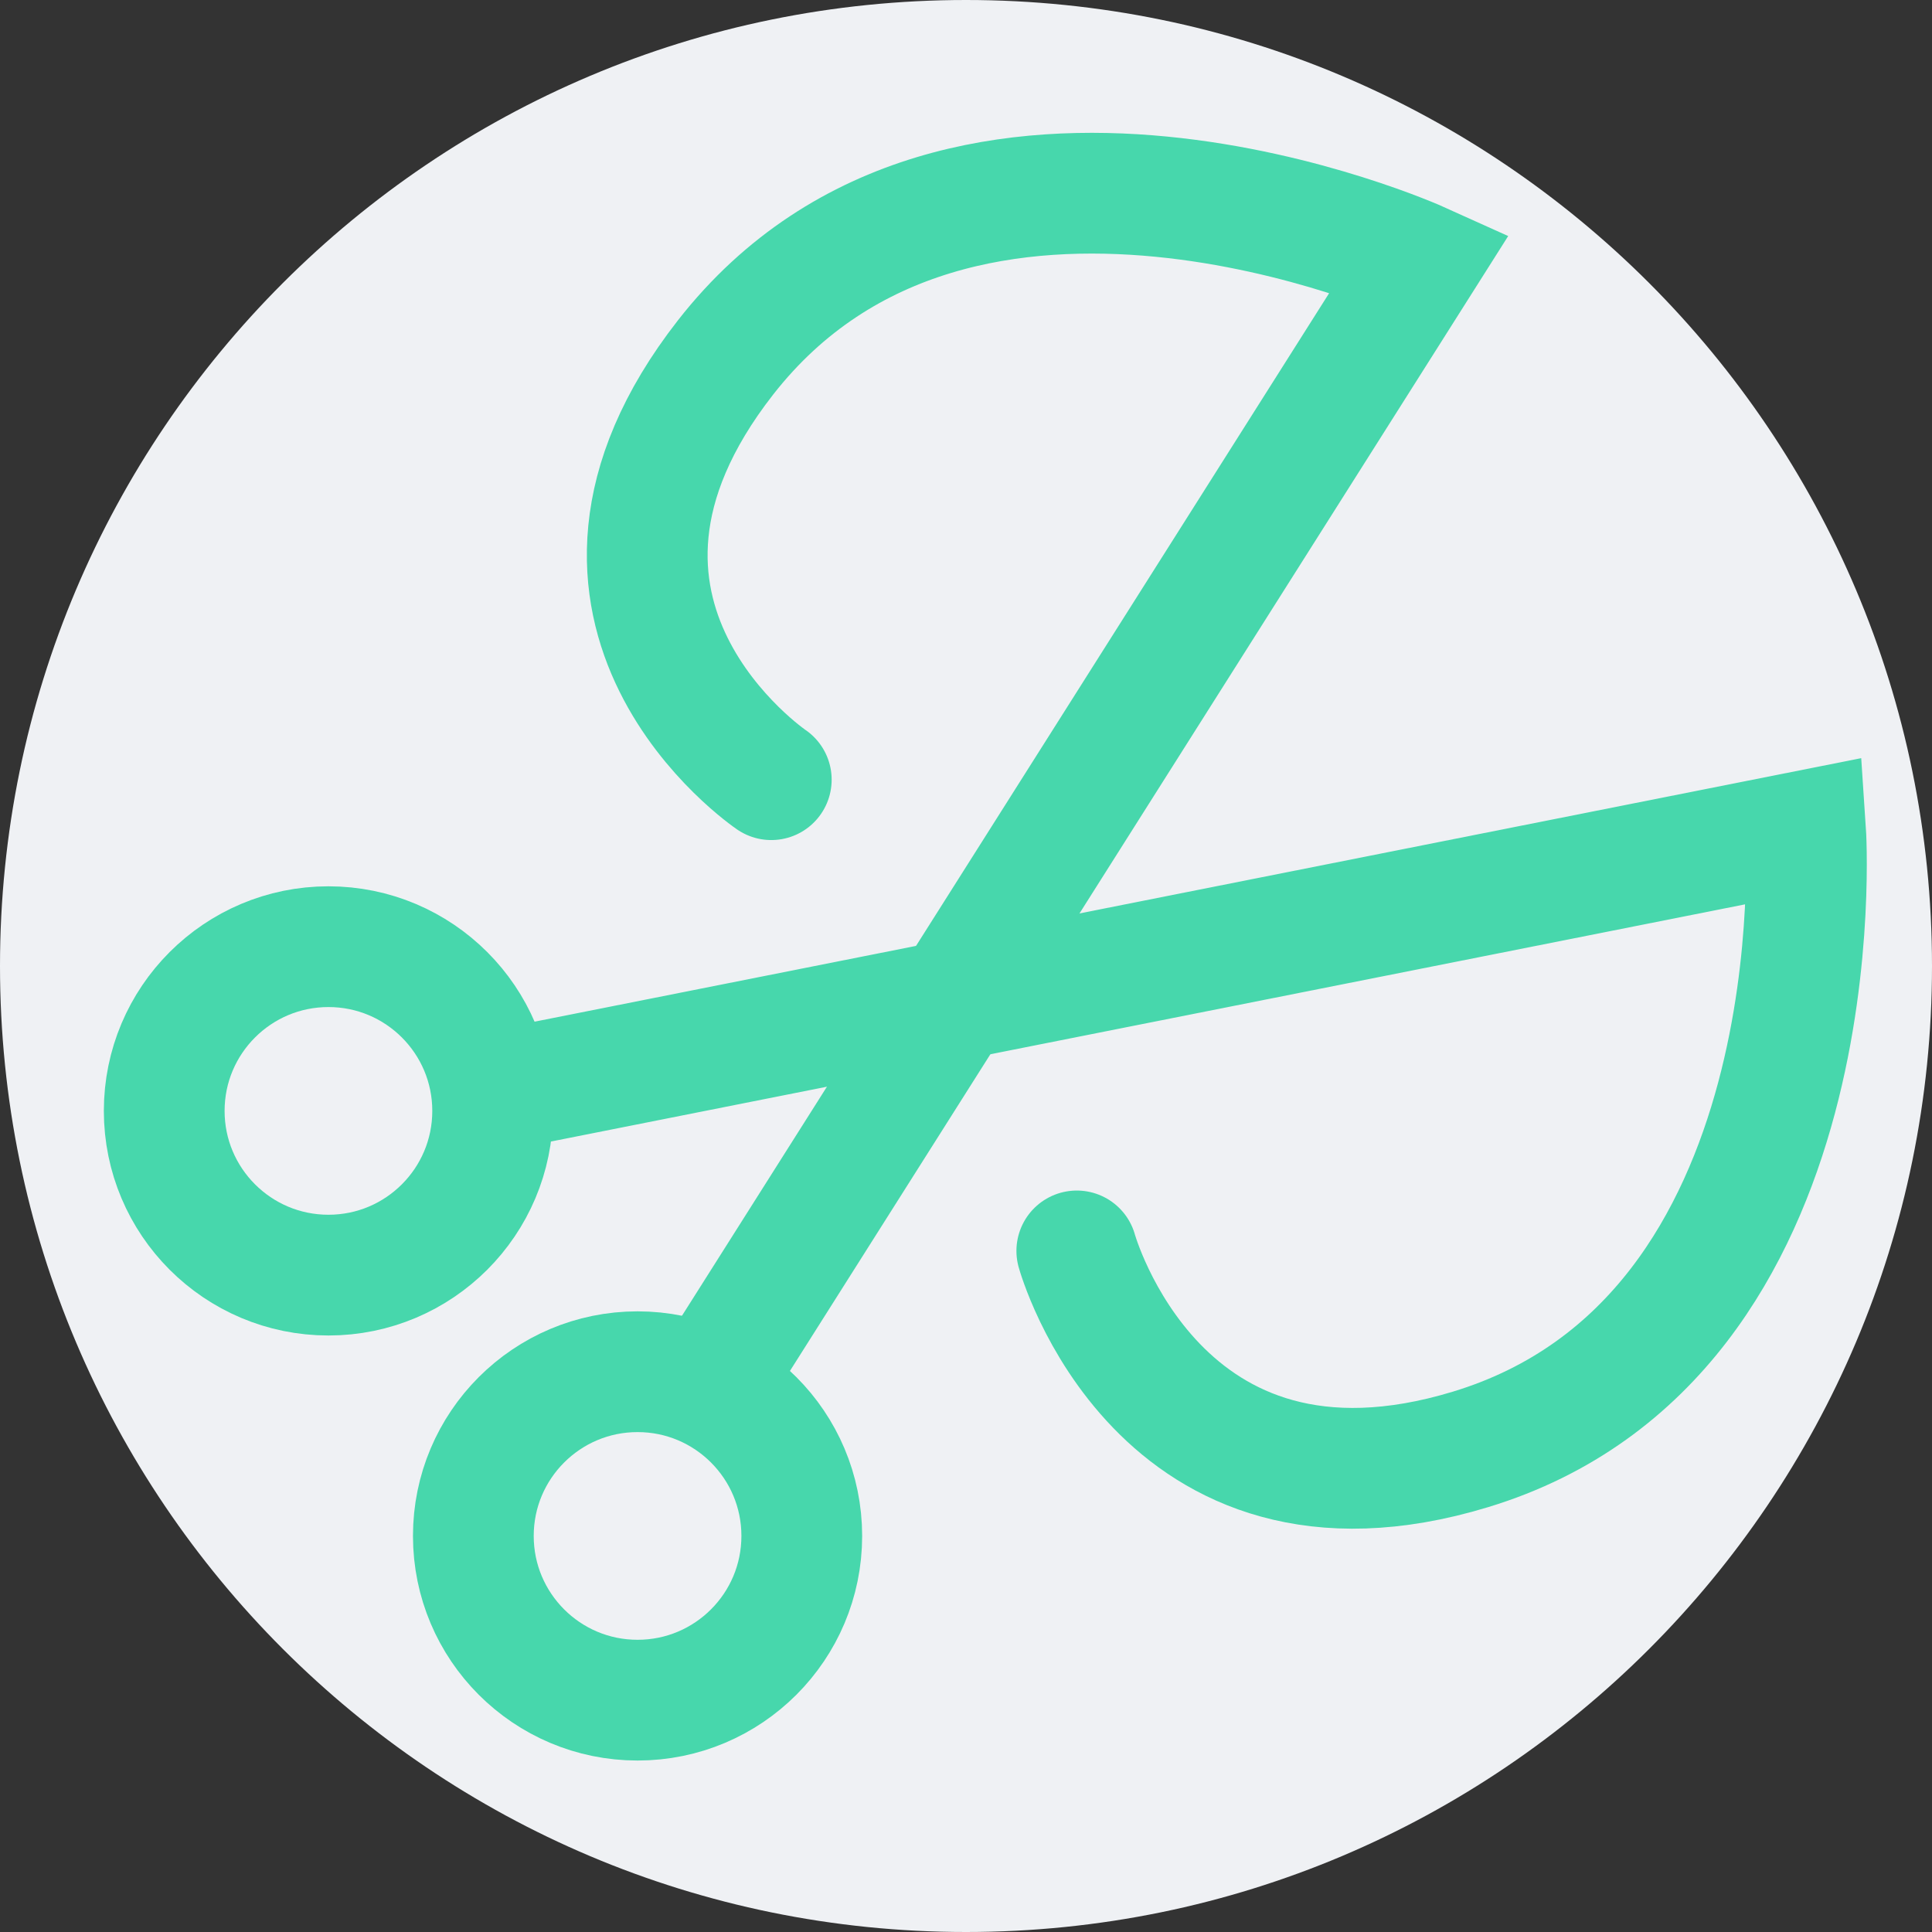 <svg width="80" height="80" viewBox="0 0 80 80" fill="none" xmlns="http://www.w3.org/2000/svg">
<rect x="0" y="0" width="80" height="80" fill="#333333" stroke="none"/>
<g clip-path="url(#clip0_15798_2541)">
<path d="M40 80C62.091 80 80 62.091 80 40C80 17.909 62.091 0 40 0C17.909 0 0 17.909 0 40C0 62.091 17.909 80 40 80Z" fill="#EFF1F4"/>
<path d="M31.937 32.285C31.937 32.285 21.769 25.399 30.044 14.8C39.816 2.292 58.8 10.868 58.8 10.868L30.237 56" stroke="#47D7AC" stroke-width="5" stroke-miterlimit="10" stroke-linecap="round"/>
<path d="M26.4 70.4C30.156 70.4 33.2 67.356 33.2 63.6C33.2 59.844 30.156 56.8 26.4 56.8C22.645 56.8 19.6 59.844 19.6 63.6C19.6 67.356 22.645 70.4 26.4 70.4Z" stroke="#47D7AC" stroke-width="5" stroke-miterlimit="10" stroke-linecap="round"/>
<path d="M13.6 52.8C17.356 52.8 20.4 49.755 20.4 46C20.4 42.244 17.356 39.2 13.6 39.2C9.845 39.2 6.8 42.244 6.8 46C6.8 49.755 9.845 52.8 13.6 52.8Z" stroke="#47D7AC" stroke-width="5" stroke-miterlimit="10" stroke-linecap="round"/>
<path d="M44.588 51.798C44.588 51.798 47.95 63.95 60.892 60.016C76.178 55.373 74.766 34.4 74.766 34.4L22 44.881" stroke="#47D7AC" stroke-width="5" stroke-miterlimit="10" stroke-linecap="round"/>
</g>
<defs>
<clipPath id="clip0_15798_2541">
<rect width="80" height="80" fill="white"/>
</clipPath>
</defs>
</svg>

